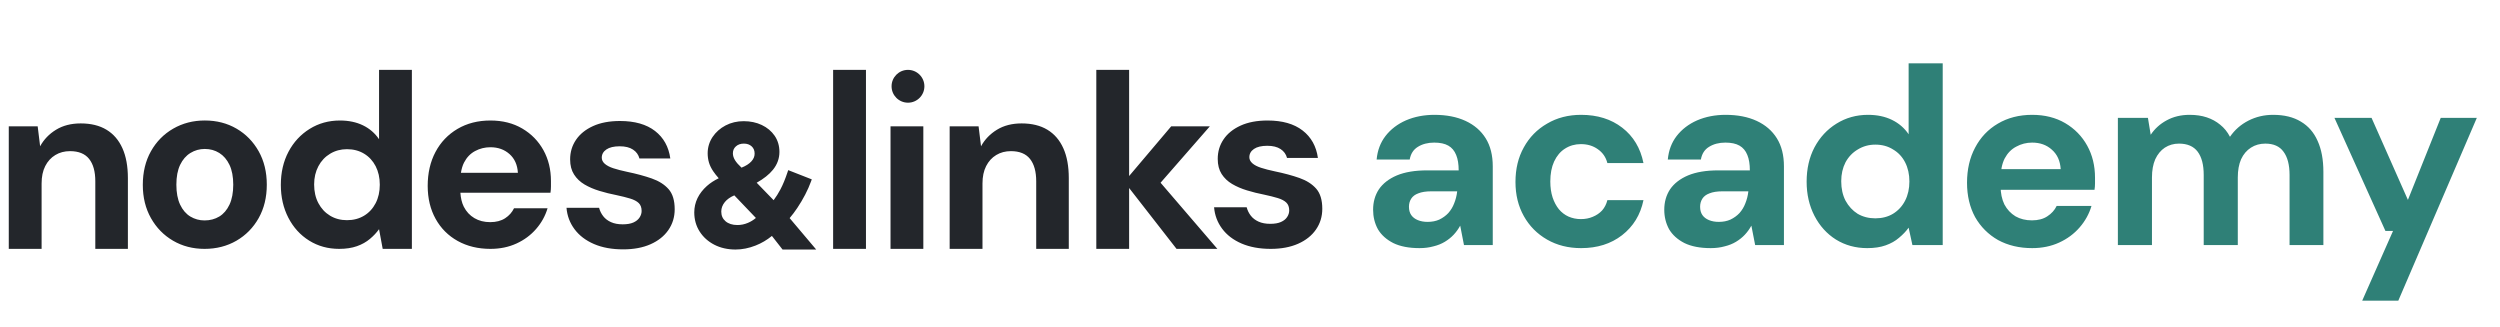 <svg xmlns="http://www.w3.org/2000/svg" width="153" height="20" viewBox="0 0 153 20" fill="none"><path d="M45.513 7.416C45.919 7.416 46.291 7.493 46.619 7.649C46.949 7.805 47.216 8.028 47.409 8.309C47.604 8.595 47.701 8.929 47.701 9.299C47.701 9.699 47.566 10.068 47.303 10.392C47.072 10.678 46.738 10.942 46.309 11.183L47.346 12.252C47.497 12.05 47.637 11.828 47.763 11.589C47.915 11.302 48.06 10.949 48.195 10.543L48.239 10.412L49.68 10.977L49.638 11.096C49.545 11.354 49.424 11.628 49.279 11.908C49.133 12.188 48.97 12.465 48.794 12.727C48.642 12.953 48.486 13.162 48.326 13.348L49.951 15.271H47.892L47.241 14.439C46.94 14.686 46.604 14.885 46.239 15.028C45.832 15.188 45.419 15.271 45.014 15.271C44.534 15.271 44.097 15.173 43.718 14.978C43.339 14.783 43.036 14.511 42.819 14.17C42.6 13.829 42.489 13.433 42.489 12.998C42.489 12.692 42.556 12.398 42.688 12.124C42.821 11.853 43.014 11.604 43.26 11.384C43.465 11.202 43.709 11.042 43.986 10.909C43.85 10.756 43.736 10.61 43.646 10.477C43.527 10.299 43.439 10.12 43.388 9.945C43.336 9.768 43.309 9.579 43.309 9.382C43.309 9.018 43.412 8.681 43.61 8.383C43.807 8.089 44.075 7.85 44.406 7.677C44.737 7.503 45.111 7.416 45.513 7.416ZM37.943 7.405C38.846 7.405 39.561 7.609 40.087 8.015C40.612 8.422 40.924 8.983 41.023 9.697H39.133C39.074 9.469 38.943 9.288 38.739 9.154C38.536 9.02 38.266 8.953 37.929 8.953C37.572 8.953 37.299 9.017 37.11 9.147C36.922 9.276 36.828 9.444 36.828 9.652C36.828 9.791 36.89 9.915 37.014 10.025C37.138 10.133 37.314 10.225 37.542 10.299C37.771 10.374 38.048 10.445 38.375 10.515C38.95 10.634 39.456 10.771 39.892 10.924C40.329 11.078 40.672 11.296 40.92 11.579C41.167 11.861 41.291 12.271 41.291 12.806C41.291 13.283 41.162 13.706 40.904 14.079C40.646 14.451 40.282 14.74 39.81 14.949C39.339 15.157 38.782 15.261 38.138 15.261C37.453 15.261 36.858 15.153 36.351 14.934C35.846 14.716 35.449 14.414 35.161 14.027C34.873 13.64 34.709 13.204 34.67 12.717H36.664C36.713 12.906 36.798 13.077 36.917 13.231C37.036 13.385 37.195 13.506 37.393 13.595C37.591 13.684 37.829 13.729 38.107 13.729C38.375 13.729 38.593 13.692 38.761 13.618C38.93 13.543 39.057 13.441 39.141 13.312C39.226 13.183 39.267 13.05 39.267 12.911C39.267 12.702 39.208 12.541 39.09 12.427C38.97 12.313 38.796 12.221 38.568 12.152C38.34 12.082 38.062 12.013 37.735 11.943C37.378 11.873 37.028 11.787 36.686 11.683C36.344 11.579 36.039 11.447 35.771 11.289C35.504 11.13 35.29 10.927 35.132 10.678C34.973 10.431 34.892 10.124 34.892 9.756C34.892 9.31 35.012 8.91 35.251 8.558C35.488 8.206 35.835 7.926 36.292 7.717C36.748 7.509 37.299 7.405 37.943 7.405ZM4.941 7.553C5.566 7.553 6.091 7.682 6.518 7.94C6.945 8.198 7.269 8.575 7.492 9.071C7.715 9.567 7.827 10.178 7.827 10.902V15.231H5.833V11.094C5.833 10.499 5.707 10.043 5.454 9.725C5.201 9.408 4.812 9.25 4.286 9.25C3.948 9.25 3.649 9.329 3.386 9.488C3.123 9.647 2.917 9.873 2.768 10.165C2.619 10.458 2.546 10.812 2.546 11.228V15.231H0.537V7.732H2.306L2.456 8.952C2.684 8.535 3.008 8.198 3.43 7.94C3.852 7.682 4.355 7.553 4.941 7.553ZM12.534 7.374C13.258 7.374 13.905 7.541 14.476 7.873C15.046 8.205 15.498 8.667 15.83 9.256C16.162 9.847 16.328 10.529 16.328 11.302C16.328 12.076 16.162 12.758 15.83 13.348C15.498 13.938 15.043 14.399 14.469 14.732C13.893 15.064 13.243 15.231 12.519 15.231C11.805 15.231 11.163 15.064 10.592 14.732C10.022 14.399 9.57 13.938 9.238 13.348C8.906 12.758 8.74 12.081 8.74 11.317C8.74 10.534 8.906 9.846 9.238 9.256C9.57 8.667 10.024 8.205 10.6 7.873C11.176 7.541 11.82 7.374 12.534 7.374ZM25.207 15.231H23.421L23.198 14.026C23.05 14.234 22.864 14.433 22.64 14.621C22.417 14.809 22.151 14.959 21.843 15.067C21.536 15.176 21.174 15.231 20.758 15.231C20.073 15.231 19.461 15.062 18.921 14.725C18.38 14.388 17.956 13.922 17.648 13.327C17.341 12.732 17.187 12.061 17.187 11.318C17.187 10.553 17.344 9.877 17.656 9.287C17.968 8.697 18.4 8.231 18.951 7.888C19.501 7.546 20.119 7.375 20.802 7.375C21.338 7.375 21.81 7.474 22.217 7.672C22.623 7.87 22.95 8.154 23.198 8.521V4.276H25.207V15.231ZM30.013 7.375C30.758 7.375 31.407 7.539 31.963 7.866C32.519 8.193 32.95 8.635 33.258 9.19C33.565 9.746 33.718 10.376 33.718 11.08V11.415C33.718 11.539 33.709 11.666 33.689 11.794H28.175C28.198 12.111 28.259 12.403 28.384 12.65C28.538 12.953 28.754 13.185 29.032 13.349C29.309 13.513 29.632 13.595 29.999 13.595C30.366 13.595 30.671 13.515 30.915 13.356C31.157 13.197 31.338 12.995 31.458 12.747H33.51C33.371 13.213 33.139 13.634 32.811 14.011C32.484 14.388 32.083 14.686 31.606 14.904C31.13 15.122 30.599 15.231 30.013 15.231C29.26 15.231 28.593 15.07 28.012 14.748C27.432 14.426 26.981 13.974 26.659 13.393C26.337 12.813 26.176 12.142 26.175 11.377C26.175 10.594 26.333 9.902 26.651 9.302C26.969 8.702 27.418 8.231 27.998 7.889C28.579 7.547 29.25 7.375 30.013 7.375ZM52.997 15.231H50.987V4.276H52.997V15.231ZM56.508 15.231H54.5V7.732H56.508V15.231ZM62.523 7.553C63.148 7.553 63.673 7.682 64.1 7.94C64.527 8.198 64.852 8.575 65.075 9.071C65.299 9.567 65.41 10.178 65.41 10.902V15.231H63.416V11.094C63.416 10.499 63.289 10.043 63.036 9.725C62.783 9.408 62.394 9.25 61.868 9.25C61.531 9.25 61.231 9.329 60.968 9.488C60.705 9.647 60.5 9.873 60.351 10.165C60.202 10.458 60.128 10.812 60.128 11.228V15.231H58.119V7.732H59.889L60.039 8.952C60.267 8.535 60.592 8.198 61.013 7.94C61.435 7.682 61.938 7.553 62.523 7.553ZM69.102 10.773L71.677 7.732H74.042L71.027 11.183L74.503 15.231H72.004L69.102 11.506V15.231H67.094V4.276H69.102V10.773ZM77.576 7.375C78.478 7.375 79.192 7.578 79.718 7.985C80.244 8.392 80.557 8.952 80.656 9.666H78.766C78.707 9.438 78.575 9.256 78.372 9.123C78.169 8.989 77.897 8.922 77.56 8.922C77.203 8.922 76.931 8.987 76.743 9.116C76.554 9.245 76.46 9.413 76.46 9.622C76.46 9.76 76.522 9.884 76.646 9.994C76.77 10.103 76.946 10.194 77.174 10.268C77.402 10.343 77.681 10.415 78.008 10.484C78.583 10.603 79.088 10.739 79.525 10.893C79.962 11.047 80.304 11.266 80.552 11.548C80.799 11.831 80.924 12.24 80.924 12.776C80.924 13.252 80.795 13.676 80.537 14.048C80.279 14.42 79.914 14.71 79.443 14.918C78.972 15.126 78.413 15.231 77.768 15.231C77.085 15.231 76.49 15.121 75.984 14.904C75.479 14.686 75.081 14.383 74.794 13.996C74.506 13.609 74.342 13.172 74.302 12.686H76.297C76.346 12.875 76.43 13.046 76.549 13.2C76.667 13.353 76.827 13.475 77.025 13.564C77.223 13.654 77.461 13.698 77.739 13.698C78.007 13.698 78.225 13.661 78.393 13.586C78.562 13.512 78.689 13.411 78.773 13.282C78.857 13.153 78.9 13.019 78.9 12.88C78.9 12.672 78.84 12.51 78.721 12.396C78.602 12.282 78.428 12.191 78.201 12.122C77.972 12.053 77.695 11.982 77.368 11.913C77.011 11.844 76.66 11.756 76.318 11.652C75.976 11.548 75.671 11.417 75.403 11.258C75.136 11.1 74.922 10.896 74.763 10.648C74.605 10.4 74.525 10.092 74.525 9.725C74.525 9.279 74.644 8.88 74.883 8.528C75.12 8.176 75.467 7.896 75.924 7.687C76.38 7.479 76.931 7.375 77.576 7.375ZM44.94 11.956C44.692 12.061 44.497 12.198 44.362 12.363C44.216 12.541 44.142 12.736 44.142 12.945C44.142 13.197 44.228 13.39 44.402 13.54C44.58 13.692 44.824 13.772 45.13 13.772C45.349 13.772 45.567 13.727 45.774 13.639C45.946 13.567 46.11 13.466 46.261 13.339L44.94 11.956ZM12.534 9.116C12.216 9.116 11.924 9.197 11.656 9.361C11.388 9.525 11.178 9.768 11.023 10.09C10.87 10.412 10.794 10.817 10.794 11.302C10.794 11.789 10.869 12.195 11.023 12.523C11.178 12.85 11.386 13.093 11.649 13.252C11.912 13.41 12.202 13.49 12.519 13.49C12.857 13.49 13.157 13.41 13.42 13.252C13.682 13.093 13.891 12.85 14.045 12.523C14.198 12.195 14.275 11.789 14.275 11.302C14.275 10.817 14.198 10.412 14.045 10.09C13.891 9.768 13.682 9.525 13.42 9.361C13.157 9.197 12.861 9.116 12.534 9.116ZM21.234 9.13C20.857 9.13 20.514 9.222 20.207 9.406C19.9 9.589 19.659 9.845 19.486 10.171C19.312 10.499 19.225 10.871 19.225 11.288C19.225 11.724 19.312 12.107 19.486 12.434C19.659 12.761 19.897 13.017 20.2 13.2C20.503 13.383 20.848 13.475 21.234 13.475C21.63 13.475 21.98 13.383 22.283 13.2C22.586 13.017 22.821 12.761 22.99 12.434C23.159 12.107 23.243 11.73 23.243 11.303C23.243 10.877 23.159 10.499 22.99 10.171C22.821 9.845 22.586 9.589 22.283 9.406C21.98 9.222 21.63 9.13 21.234 9.13ZM30.013 9.011C29.677 9.011 29.364 9.089 29.077 9.243C28.789 9.396 28.563 9.631 28.399 9.949C28.307 10.128 28.248 10.341 28.208 10.574H31.695C31.666 10.088 31.494 9.706 31.181 9.428C30.869 9.151 30.48 9.011 30.013 9.011ZM45.524 8.789C45.322 8.789 45.162 8.846 45.036 8.959C44.913 9.069 44.853 9.208 44.853 9.387C44.853 9.524 44.897 9.665 44.983 9.805C45.066 9.94 45.199 10.093 45.381 10.261C45.646 10.155 45.844 10.028 45.976 9.886C46.117 9.734 46.183 9.578 46.183 9.403C46.183 9.214 46.124 9.071 46.004 8.959C45.881 8.846 45.726 8.789 45.524 8.789ZM55.568 4.276C56.123 4.276 56.573 4.726 56.573 5.281C56.573 5.835 56.123 6.285 55.568 6.285C55.014 6.284 54.564 5.835 54.564 5.281C54.564 4.726 55.014 4.276 55.568 4.276Z" fill="#23262B"></path><path d="M86.876 15.185C86.228 15.185 85.692 15.082 85.27 14.876C84.847 14.66 84.533 14.377 84.327 14.027C84.131 13.666 84.034 13.27 84.034 12.837C84.034 12.363 84.152 11.946 84.389 11.585C84.636 11.225 85.002 10.942 85.486 10.736C85.98 10.53 86.598 10.427 87.34 10.427H89.271C89.271 10.046 89.22 9.731 89.117 9.484C89.014 9.227 88.854 9.036 88.638 8.913C88.421 8.789 88.133 8.727 87.772 8.727C87.381 8.727 87.046 8.815 86.768 8.99C86.501 9.155 86.336 9.412 86.274 9.762H84.25C84.301 9.206 84.482 8.727 84.791 8.325C85.11 7.913 85.527 7.594 86.042 7.367C86.567 7.141 87.149 7.028 87.788 7.028C88.519 7.028 89.153 7.151 89.688 7.398C90.224 7.646 90.636 8.001 90.924 8.464C91.213 8.928 91.357 9.5 91.357 10.18V15H89.596L89.364 13.81C89.251 14.016 89.117 14.202 88.962 14.367C88.808 14.531 88.627 14.675 88.421 14.799C88.216 14.923 87.984 15.015 87.726 15.077C87.469 15.149 87.185 15.185 86.876 15.185ZM87.371 13.579C87.639 13.579 87.876 13.532 88.082 13.44C88.298 13.336 88.483 13.203 88.638 13.038C88.792 12.863 88.911 12.667 88.993 12.451C89.086 12.224 89.148 11.982 89.178 11.725V11.709H87.587C87.268 11.709 87.005 11.75 86.799 11.833C86.603 11.905 86.459 12.013 86.367 12.157C86.274 12.301 86.228 12.466 86.228 12.652C86.228 12.857 86.274 13.027 86.367 13.161C86.459 13.295 86.593 13.398 86.768 13.47C86.943 13.543 87.144 13.579 87.371 13.579ZM96.764 15.185C95.981 15.185 95.286 15.01 94.678 14.66C94.07 14.31 93.596 13.831 93.257 13.223C92.917 12.616 92.747 11.92 92.747 11.137C92.747 10.334 92.917 9.628 93.257 9.021C93.596 8.403 94.07 7.919 94.678 7.568C95.286 7.208 95.981 7.028 96.764 7.028C97.763 7.028 98.602 7.29 99.282 7.816C99.962 8.341 100.395 9.062 100.58 9.979H98.371C98.278 9.618 98.082 9.335 97.783 9.129C97.495 8.923 97.15 8.82 96.748 8.82C96.388 8.82 96.063 8.913 95.775 9.098C95.497 9.273 95.275 9.536 95.111 9.886C94.956 10.226 94.879 10.633 94.879 11.107C94.879 11.467 94.925 11.791 95.018 12.08C95.111 12.358 95.239 12.6 95.404 12.806C95.569 13.002 95.765 13.151 95.991 13.254C96.228 13.357 96.481 13.409 96.748 13.409C97.016 13.409 97.258 13.362 97.474 13.27C97.701 13.177 97.892 13.048 98.046 12.883C98.201 12.708 98.309 12.497 98.371 12.25H100.58C100.395 13.146 99.957 13.862 99.267 14.397C98.587 14.923 97.752 15.185 96.764 15.185ZM104.696 15.185C104.047 15.185 103.512 15.082 103.089 14.876C102.667 14.66 102.353 14.377 102.147 14.027C101.951 13.666 101.853 13.27 101.853 12.837C101.853 12.363 101.972 11.946 102.209 11.585C102.456 11.225 102.822 10.942 103.306 10.736C103.8 10.53 104.418 10.427 105.16 10.427H107.091C107.091 10.046 107.04 9.731 106.937 9.484C106.834 9.227 106.674 9.036 106.458 8.913C106.241 8.789 105.953 8.727 105.592 8.727C105.201 8.727 104.866 8.815 104.588 8.99C104.32 9.155 104.156 9.412 104.094 9.762H102.07C102.121 9.206 102.301 8.727 102.61 8.325C102.93 7.913 103.347 7.594 103.862 7.367C104.387 7.141 104.969 7.028 105.608 7.028C106.339 7.028 106.973 7.151 107.508 7.398C108.044 7.646 108.456 8.001 108.744 8.464C109.033 8.928 109.177 9.5 109.177 10.18V15H107.416L107.184 13.81C107.071 14.016 106.937 14.202 106.782 14.367C106.628 14.531 106.447 14.675 106.241 14.799C106.035 14.923 105.804 15.015 105.546 15.077C105.289 15.149 105.005 15.185 104.696 15.185ZM105.191 13.579C105.459 13.579 105.695 13.532 105.901 13.44C106.118 13.336 106.303 13.203 106.458 13.038C106.612 12.863 106.731 12.667 106.813 12.451C106.906 12.224 106.968 11.982 106.998 11.725V11.709H105.407C105.088 11.709 104.825 11.75 104.619 11.833C104.423 11.905 104.279 12.013 104.186 12.157C104.094 12.301 104.047 12.466 104.047 12.652C104.047 12.857 104.094 13.027 104.186 13.161C104.279 13.295 104.413 13.398 104.588 13.47C104.763 13.543 104.964 13.579 105.191 13.579ZM114.275 15.185C113.564 15.185 112.925 15.01 112.359 14.66C111.803 14.31 111.365 13.826 111.045 13.208C110.726 12.59 110.566 11.895 110.566 11.122C110.566 10.329 110.726 9.628 111.045 9.021C111.375 8.403 111.823 7.919 112.39 7.568C112.966 7.208 113.61 7.028 114.321 7.028C114.877 7.028 115.366 7.131 115.789 7.337C116.211 7.543 116.551 7.836 116.808 8.217V3.876H118.894V15H117.04L116.808 13.934C116.654 14.15 116.458 14.356 116.221 14.552C115.995 14.748 115.722 14.902 115.402 15.015C115.083 15.129 114.707 15.185 114.275 15.185ZM114.769 13.362C115.181 13.362 115.542 13.27 115.851 13.084C116.17 12.888 116.417 12.621 116.592 12.281C116.767 11.941 116.855 11.549 116.855 11.107C116.855 10.664 116.767 10.272 116.592 9.932C116.417 9.592 116.17 9.33 115.851 9.144C115.542 8.949 115.181 8.851 114.769 8.851C114.378 8.851 114.022 8.949 113.703 9.144C113.384 9.33 113.131 9.592 112.946 9.932C112.771 10.272 112.683 10.658 112.683 11.091C112.683 11.544 112.771 11.941 112.946 12.281C113.131 12.621 113.378 12.888 113.687 13.084C114.007 13.27 114.367 13.362 114.769 13.362ZM124.368 15.185C123.585 15.185 122.89 15.021 122.282 14.691C121.685 14.351 121.216 13.882 120.876 13.285C120.547 12.677 120.382 11.977 120.382 11.184C120.382 10.37 120.547 9.654 120.876 9.036C121.206 8.408 121.669 7.919 122.267 7.568C122.874 7.208 123.575 7.028 124.368 7.028C125.14 7.028 125.815 7.198 126.392 7.537C126.969 7.877 127.417 8.336 127.736 8.913C128.055 9.489 128.215 10.143 128.215 10.875C128.215 10.978 128.215 11.096 128.215 11.23C128.215 11.354 128.205 11.482 128.184 11.616H121.865V10.349H126.114C126.083 9.845 125.903 9.448 125.573 9.16C125.254 8.871 124.852 8.727 124.368 8.727C124.018 8.727 123.693 8.81 123.395 8.974C123.096 9.129 122.859 9.371 122.684 9.701C122.519 10.03 122.437 10.447 122.437 10.952V11.4C122.437 11.822 122.514 12.193 122.668 12.512C122.833 12.822 123.06 13.063 123.348 13.239C123.637 13.403 123.971 13.486 124.352 13.486C124.734 13.486 125.048 13.403 125.295 13.239C125.552 13.074 125.743 12.863 125.867 12.605H127.999C127.855 13.089 127.613 13.527 127.273 13.918C126.933 14.31 126.516 14.619 126.021 14.845C125.527 15.072 124.976 15.185 124.368 15.185ZM129.614 15V7.213H131.453L131.623 8.248C131.87 7.877 132.195 7.584 132.596 7.367C133.008 7.141 133.477 7.028 134.002 7.028C134.394 7.028 134.744 7.079 135.053 7.182C135.362 7.285 135.635 7.434 135.872 7.63C136.119 7.826 136.32 8.073 136.474 8.372C136.763 7.949 137.139 7.62 137.602 7.383C138.066 7.146 138.57 7.028 139.116 7.028C139.796 7.028 140.363 7.167 140.816 7.445C141.269 7.713 141.609 8.104 141.836 8.619C142.072 9.134 142.191 9.767 142.191 10.519V15H140.121V10.705C140.121 10.087 139.997 9.613 139.75 9.283C139.513 8.954 139.142 8.789 138.637 8.789C138.308 8.789 138.014 8.871 137.757 9.036C137.499 9.201 137.298 9.438 137.154 9.747C137.02 10.056 136.953 10.427 136.953 10.859V15H134.867V10.705C134.867 10.087 134.744 9.613 134.497 9.283C134.249 8.954 133.868 8.789 133.353 8.789C133.034 8.789 132.746 8.871 132.488 9.036C132.241 9.201 132.045 9.438 131.901 9.747C131.767 10.056 131.7 10.427 131.7 10.859V15H129.614ZM144.568 18.399L146.453 14.135H145.989L142.868 7.213H145.139L147.364 12.234L149.373 7.213H151.582L146.777 18.399H144.568Z" fill="#2F8077"></path></svg>